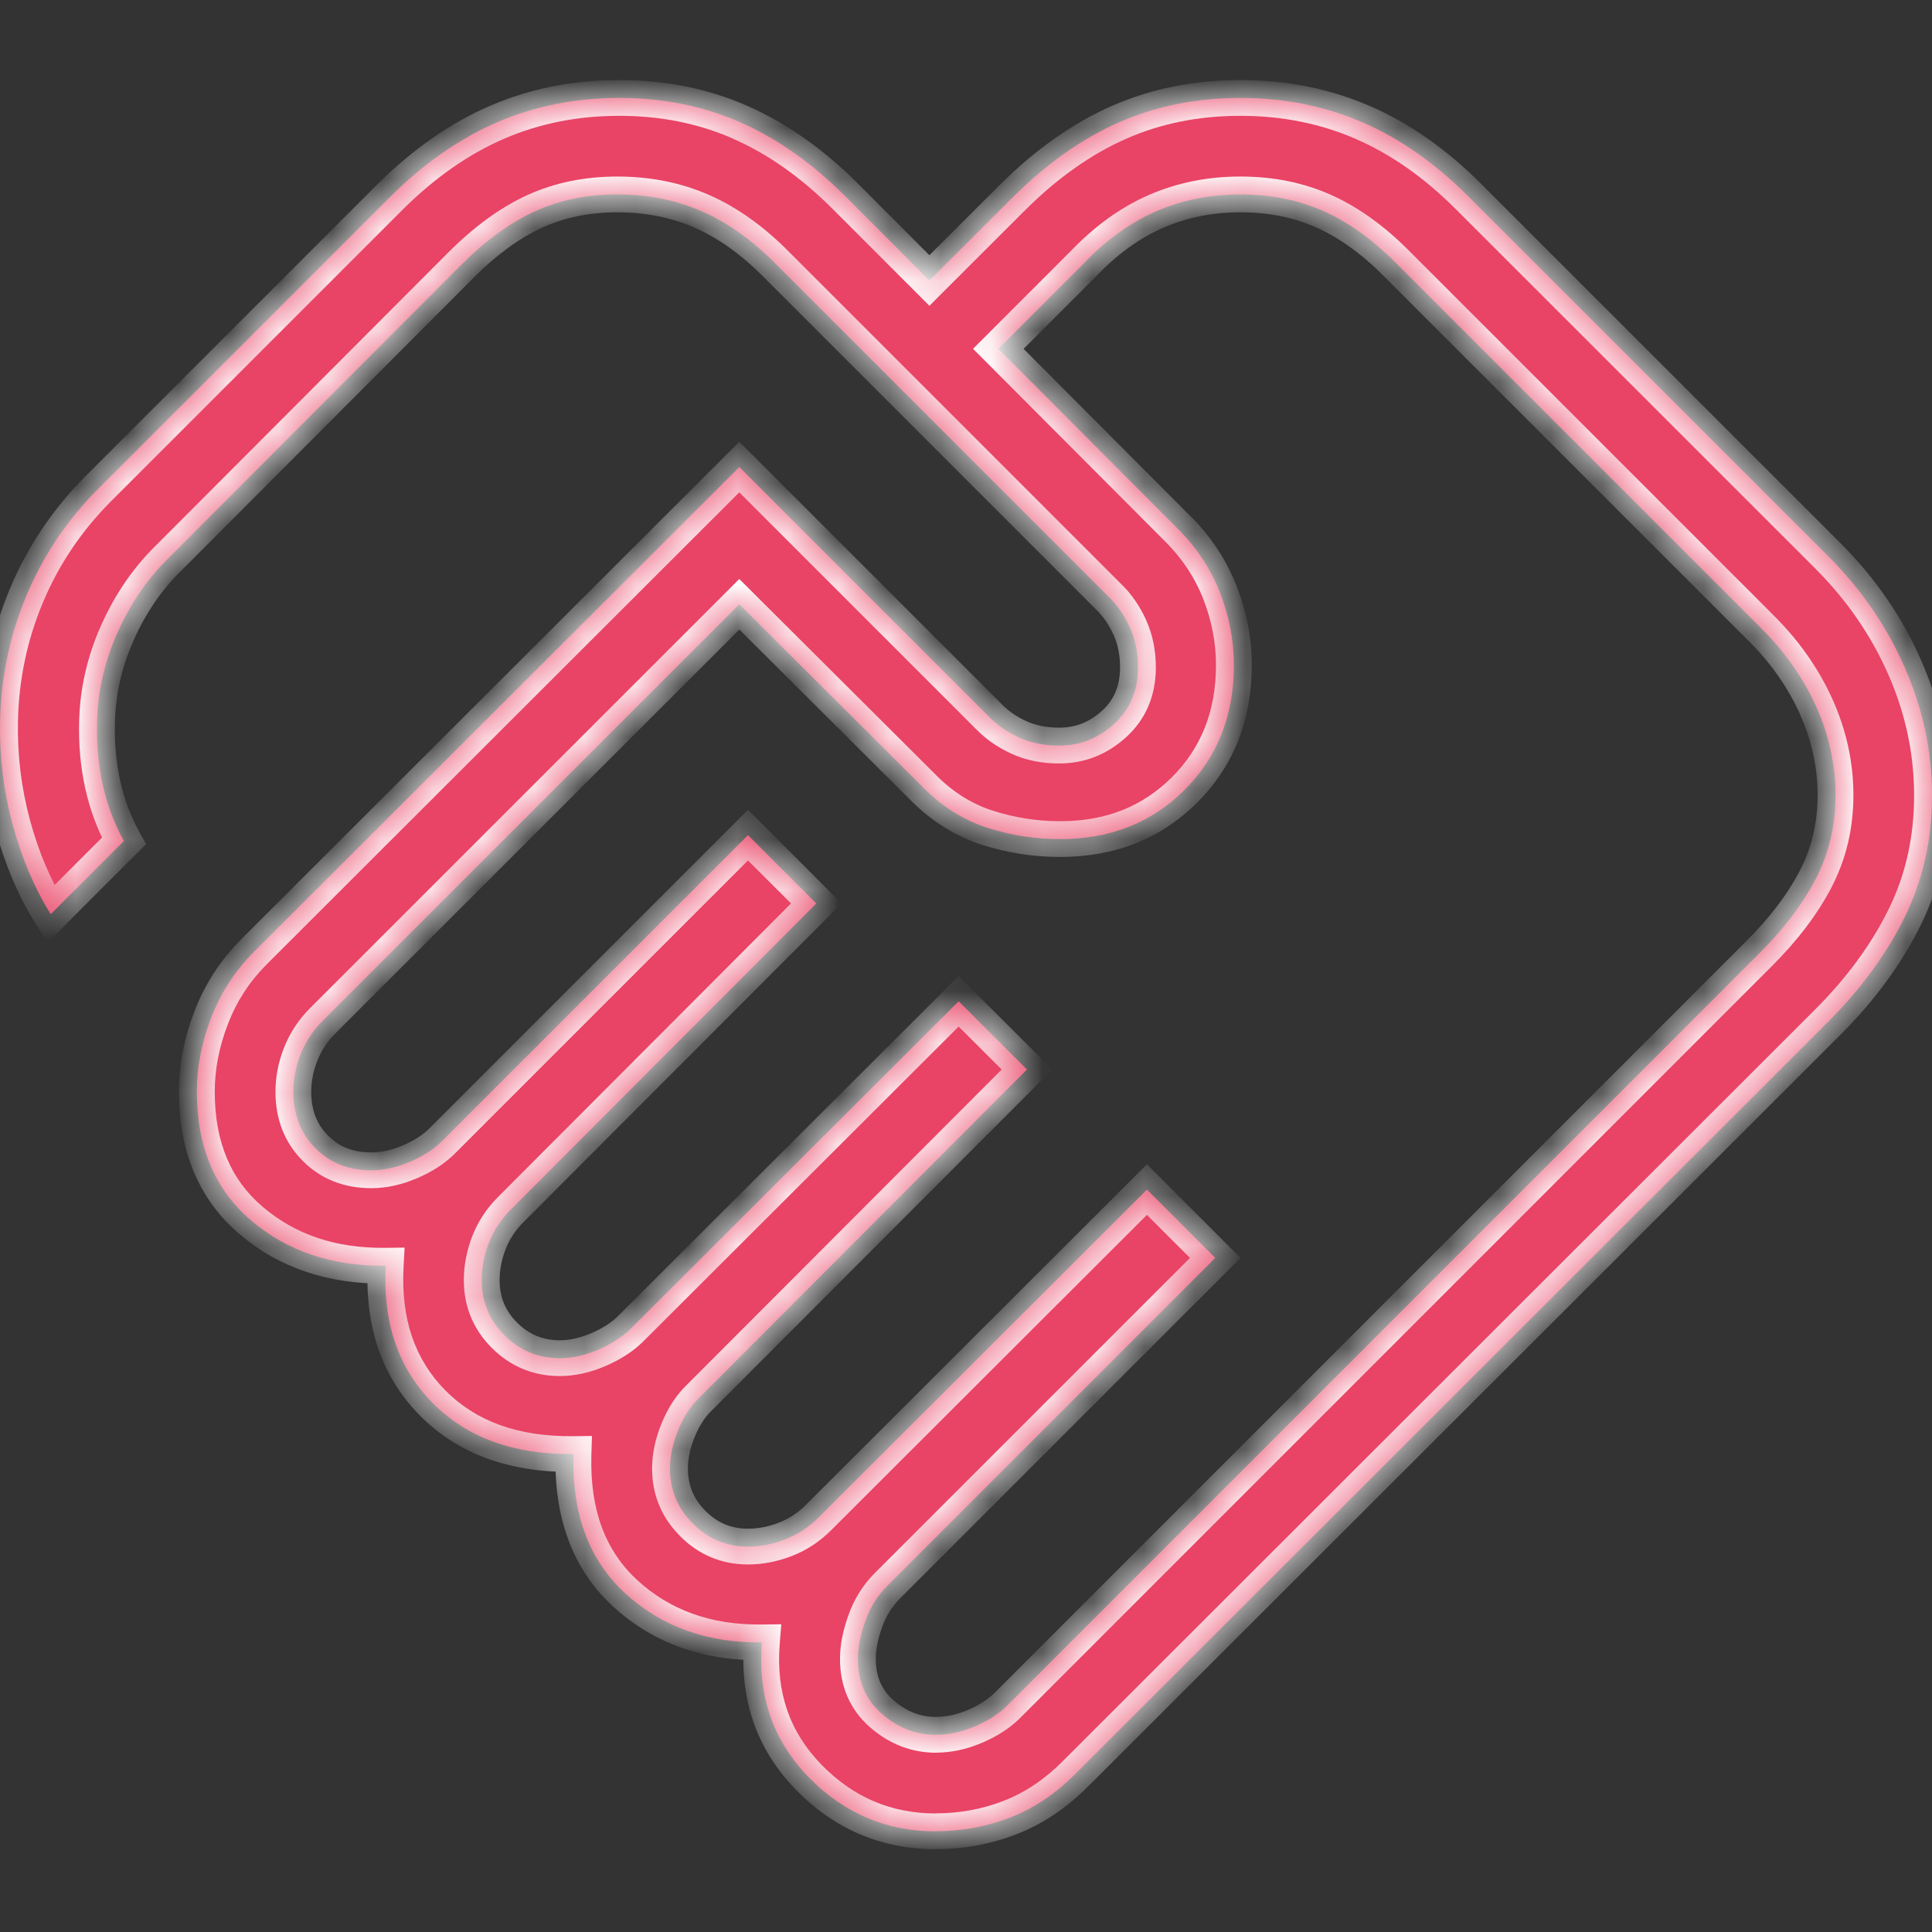<svg width="38" height="38" viewBox="0 0 38 38" fill="none" xmlns="http://www.w3.org/2000/svg">
<rect x="0" y="0" width="38" height="38" fill="#333333" stroke="none"/>
<g clip-path="url(#clip0_2002_77738)">
<mask id="path-1-inside-1_2002_77738" fill="white">
<path d="M18.417 34.12C18.665 34.12 18.919 34.064 19.18 33.953C19.441 33.842 19.651 33.706 19.812 33.545L34.61 18.745C35.087 18.268 35.455 17.781 35.715 17.284C35.973 16.784 36.102 16.236 36.102 15.64C36.102 15.036 35.973 14.45 35.715 13.882C35.455 13.313 35.087 12.794 34.61 12.326L27.492 5.208C27.023 4.731 26.54 4.381 26.044 4.158C25.549 3.936 25 3.824 24.396 3.824C23.8 3.824 23.247 3.936 22.735 4.158C22.224 4.381 21.743 4.73 21.291 5.206L19.636 6.861L23.147 10.382C23.524 10.753 23.806 11.174 23.992 11.646C24.177 12.118 24.269 12.597 24.269 13.083C24.269 14.072 23.946 14.889 23.299 15.536C22.652 16.182 21.836 16.505 20.849 16.504C20.361 16.504 19.886 16.43 19.423 16.282C18.96 16.134 18.543 15.874 18.172 15.503L14.541 11.886L6.345 20.08C6.154 20.272 6.01 20.49 5.914 20.735C5.818 20.979 5.77 21.226 5.77 21.475C5.77 21.923 5.914 22.292 6.201 22.581C6.487 22.872 6.854 23.018 7.302 23.018C7.55 23.018 7.804 22.962 8.065 22.851C8.325 22.738 8.536 22.602 8.697 22.441L14.712 16.426L16.056 17.77L10.05 23.787C9.858 23.978 9.714 24.195 9.617 24.44C9.522 24.685 9.475 24.932 9.475 25.18C9.475 25.604 9.624 25.965 9.923 26.264C10.222 26.562 10.583 26.712 11.007 26.714C11.255 26.714 11.509 26.657 11.77 26.545C12.03 26.432 12.241 26.296 12.402 26.137L18.855 19.694L20.199 21.036L13.755 27.49C13.587 27.651 13.449 27.861 13.341 28.122C13.233 28.383 13.178 28.637 13.178 28.885C13.178 29.308 13.328 29.668 13.628 29.967C13.927 30.268 14.288 30.419 14.712 30.419C14.96 30.419 15.207 30.371 15.452 30.274C15.698 30.178 15.915 30.034 16.105 29.842L22.559 23.398L23.903 24.741L17.449 31.195C17.258 31.387 17.114 31.618 17.018 31.888C16.922 32.157 16.874 32.404 16.874 32.626C16.874 33.074 17.031 33.435 17.346 33.71C17.662 33.985 18.018 34.122 18.417 34.122M18.406 36.02C17.43 36.02 16.595 35.663 15.9 34.95C15.206 34.235 14.9 33.353 14.985 32.304C13.91 32.316 13.014 31.995 12.299 31.341C11.585 30.686 11.245 29.772 11.28 28.6C10.108 28.613 9.185 28.278 8.509 27.594C7.833 26.911 7.526 26.011 7.586 24.895C6.531 24.908 5.648 24.61 4.937 24.003C4.227 23.398 3.872 22.555 3.872 21.475C3.872 20.988 3.966 20.5 4.155 20.013C4.343 19.525 4.622 19.096 4.99 18.726L14.541 9.186L19.442 14.087C19.603 14.256 19.801 14.394 20.038 14.503C20.275 14.612 20.541 14.666 20.837 14.664C21.243 14.664 21.602 14.523 21.913 14.239C22.225 13.956 22.381 13.586 22.382 13.131C22.382 12.835 22.328 12.569 22.219 12.333C22.11 12.097 21.972 11.898 21.805 11.737L15.276 5.208C14.805 4.731 14.316 4.381 13.808 4.158C13.301 3.936 12.745 3.824 12.142 3.824C11.546 3.824 11.004 3.936 10.517 4.158C10.031 4.381 9.55 4.731 9.073 5.208L3.295 10.997C2.887 11.402 2.558 11.886 2.308 12.449C2.057 13.011 1.924 13.591 1.909 14.19C1.896 14.619 1.933 15.031 2.019 15.425C2.105 15.82 2.244 16.192 2.437 16.542L0.998 17.98C0.679 17.472 0.43 16.886 0.25 16.223C0.07 15.56 -0.012 14.883 0.002 14.192C0.017 13.329 0.189 12.503 0.52 11.715C0.85 10.926 1.323 10.223 1.939 9.606L7.681 3.864C8.343 3.209 9.044 2.721 9.783 2.402C10.521 2.085 11.321 1.926 12.18 1.926C13.039 1.926 13.831 2.085 14.556 2.404C15.283 2.722 15.974 3.209 16.629 3.864L18.28 5.517L19.936 3.864C20.597 3.209 21.291 2.721 22.018 2.402C22.744 2.085 23.537 1.926 24.396 1.926C25.255 1.926 26.055 2.085 26.794 2.404C27.531 2.722 28.227 3.209 28.881 3.864L35.954 10.934C36.608 11.589 37.113 12.323 37.468 13.138C37.824 13.953 38.001 14.79 38 15.649C38 16.51 37.823 17.303 37.468 18.028C37.114 18.753 36.609 19.444 35.954 20.101L21.154 34.887C20.761 35.282 20.332 35.569 19.867 35.749C19.404 35.928 18.917 36.018 18.406 36.018"/>
</mask>
<path d="M18.417 34.12C18.665 34.12 18.919 34.064 19.18 33.953C19.441 33.842 19.651 33.706 19.812 33.545L34.61 18.745C35.087 18.268 35.455 17.781 35.715 17.284C35.973 16.784 36.102 16.236 36.102 15.64C36.102 15.036 35.973 14.45 35.715 13.882C35.455 13.313 35.087 12.794 34.61 12.326L27.492 5.208C27.023 4.731 26.54 4.381 26.044 4.158C25.549 3.936 25 3.824 24.396 3.824C23.8 3.824 23.247 3.936 22.735 4.158C22.224 4.381 21.743 4.73 21.291 5.206L19.636 6.861L23.147 10.382C23.524 10.753 23.806 11.174 23.992 11.646C24.177 12.118 24.269 12.597 24.269 13.083C24.269 14.072 23.946 14.889 23.299 15.536C22.652 16.182 21.836 16.505 20.849 16.504C20.361 16.504 19.886 16.43 19.423 16.282C18.96 16.134 18.543 15.874 18.172 15.503L14.541 11.886L6.345 20.08C6.154 20.272 6.01 20.49 5.914 20.735C5.818 20.979 5.77 21.226 5.77 21.475C5.77 21.923 5.914 22.292 6.201 22.581C6.487 22.872 6.854 23.018 7.302 23.018C7.55 23.018 7.804 22.962 8.065 22.851C8.325 22.738 8.536 22.602 8.697 22.441L14.712 16.426L16.056 17.77L10.05 23.787C9.858 23.978 9.714 24.195 9.617 24.44C9.522 24.685 9.475 24.932 9.475 25.18C9.475 25.604 9.624 25.965 9.923 26.264C10.222 26.562 10.583 26.712 11.007 26.714C11.255 26.714 11.509 26.657 11.77 26.545C12.03 26.432 12.241 26.296 12.402 26.137L18.855 19.694L20.199 21.036L13.755 27.49C13.587 27.651 13.449 27.861 13.341 28.122C13.233 28.383 13.178 28.637 13.178 28.885C13.178 29.308 13.328 29.668 13.628 29.967C13.927 30.268 14.288 30.419 14.712 30.419C14.96 30.419 15.207 30.371 15.452 30.274C15.698 30.178 15.915 30.034 16.105 29.842L22.559 23.398L23.903 24.741L17.449 31.195C17.258 31.387 17.114 31.618 17.018 31.888C16.922 32.157 16.874 32.404 16.874 32.626C16.874 33.074 17.031 33.435 17.346 33.71C17.662 33.985 18.018 34.122 18.417 34.122M18.406 36.02C17.43 36.02 16.595 35.663 15.9 34.95C15.206 34.235 14.9 33.353 14.985 32.304C13.91 32.316 13.014 31.995 12.299 31.341C11.585 30.686 11.245 29.772 11.28 28.6C10.108 28.613 9.185 28.278 8.509 27.594C7.833 26.911 7.526 26.011 7.586 24.895C6.531 24.908 5.648 24.61 4.937 24.003C4.227 23.398 3.872 22.555 3.872 21.475C3.872 20.988 3.966 20.5 4.155 20.013C4.343 19.525 4.622 19.096 4.99 18.726L14.541 9.186L19.442 14.087C19.603 14.256 19.801 14.394 20.038 14.503C20.275 14.612 20.541 14.666 20.837 14.664C21.243 14.664 21.602 14.523 21.913 14.239C22.225 13.956 22.381 13.586 22.382 13.131C22.382 12.835 22.328 12.569 22.219 12.333C22.11 12.097 21.972 11.898 21.805 11.737L15.276 5.208C14.805 4.731 14.316 4.381 13.808 4.158C13.301 3.936 12.745 3.824 12.142 3.824C11.546 3.824 11.004 3.936 10.517 4.158C10.031 4.381 9.55 4.731 9.073 5.208L3.295 10.997C2.887 11.402 2.558 11.886 2.308 12.449C2.057 13.011 1.924 13.591 1.909 14.19C1.896 14.619 1.933 15.031 2.019 15.425C2.105 15.82 2.244 16.192 2.437 16.542L0.998 17.98C0.679 17.472 0.43 16.886 0.25 16.223C0.07 15.56 -0.012 14.883 0.002 14.192C0.017 13.329 0.189 12.503 0.52 11.715C0.85 10.926 1.323 10.223 1.939 9.606L7.681 3.864C8.343 3.209 9.044 2.721 9.783 2.402C10.521 2.085 11.321 1.926 12.18 1.926C13.039 1.926 13.831 2.085 14.556 2.404C15.283 2.722 15.974 3.209 16.629 3.864L18.28 5.517L19.936 3.864C20.597 3.209 21.291 2.721 22.018 2.402C22.744 2.085 23.537 1.926 24.396 1.926C25.255 1.926 26.055 2.085 26.794 2.404C27.531 2.722 28.227 3.209 28.881 3.864L35.954 10.934C36.608 11.589 37.113 12.323 37.468 13.138C37.824 13.953 38.001 14.79 38 15.649C38 16.51 37.823 17.303 37.468 18.028C37.114 18.753 36.609 19.444 35.954 20.101L21.154 34.887C20.761 35.282 20.332 35.569 19.867 35.749C19.404 35.928 18.917 36.018 18.406 36.018" fill="#E94365"/>
<path d="M19.812 33.545L20.061 33.794L20.061 33.794L19.812 33.545ZM34.61 18.745L34.361 18.497L34.361 18.497L34.61 18.745ZM35.715 17.284L36.027 17.447L36.027 17.445L35.715 17.284ZM35.715 13.882L36.035 13.737L36.035 13.736L35.715 13.882ZM34.61 12.326L34.361 12.575L34.364 12.577L34.61 12.326ZM27.492 5.208L27.241 5.455L27.243 5.457L27.492 5.208ZM26.044 4.158L25.899 4.479L25.9 4.479L26.044 4.158ZM21.291 5.206L21.54 5.455L21.546 5.448L21.291 5.206ZM19.636 6.861L19.387 6.612L19.138 6.861L19.387 7.11L19.636 6.861ZM23.147 10.382L22.898 10.631L22.901 10.633L23.147 10.382ZM23.992 11.646L24.32 11.518L24.319 11.517L23.992 11.646ZM20.849 16.504L20.849 16.152H20.849V16.504ZM18.172 15.503L18.421 15.255L18.421 15.254L18.172 15.503ZM14.541 11.886L14.79 11.636L14.541 11.388L14.292 11.637L14.541 11.886ZM6.345 20.08L6.096 19.831L6.095 19.832L6.345 20.08ZM5.77 21.475H6.122H5.77ZM6.201 22.581L6.452 22.335L6.451 22.334L6.201 22.581ZM8.065 22.851L8.203 23.174L8.204 23.174L8.065 22.851ZM8.697 22.441L8.448 22.192H8.448L8.697 22.441ZM14.712 16.426L14.961 16.177L14.712 15.928L14.463 16.177L14.712 16.426ZM16.056 17.77L16.305 18.018L16.553 17.769L16.305 17.521L16.056 17.77ZM10.05 23.787L10.298 24.036L10.299 24.035L10.05 23.787ZM9.617 24.44L9.29 24.311L9.289 24.313L9.617 24.44ZM11.007 26.714L11.006 27.065H11.007V26.714ZM12.402 26.137L12.65 26.386L12.65 26.386L12.402 26.137ZM18.855 19.694L19.104 19.445L18.856 19.197L18.607 19.445L18.855 19.694ZM20.199 21.036L20.448 21.285L20.697 21.036L20.448 20.787L20.199 21.036ZM13.755 27.49L13.998 27.744L14.004 27.738L13.755 27.49ZM13.341 28.122L13.666 28.258L13.667 28.256L13.341 28.122ZM13.628 29.967L13.878 29.719L13.876 29.718L13.628 29.967ZM16.105 29.842L15.857 29.593L15.855 29.595L16.105 29.842ZM22.559 23.398L22.808 23.149L22.559 22.9L22.31 23.149L22.559 23.398ZM23.903 24.741L24.151 24.99L24.4 24.741L24.151 24.493L23.903 24.741ZM17.449 31.195L17.2 30.946L17.199 30.947L17.449 31.195ZM15.9 34.95L15.648 35.195L15.648 35.195L15.9 34.95ZM14.985 32.304L15.336 32.332L15.367 31.947L14.981 31.952L14.985 32.304ZM12.299 31.341L12.062 31.601L12.062 31.601L12.299 31.341ZM11.28 28.6L11.632 28.611L11.643 28.244L11.276 28.248L11.28 28.6ZM7.586 24.895L7.938 24.914L7.958 24.539L7.582 24.543L7.586 24.895ZM4.937 24.003L5.165 23.735L5.165 23.735L4.937 24.003ZM4.155 20.013L4.483 20.14L4.483 20.14L4.155 20.013ZM4.99 18.726L4.741 18.477L4.741 18.478L4.99 18.726ZM14.541 9.186L14.79 8.938L14.541 8.689L14.293 8.937L14.541 9.186ZM19.442 14.087L19.697 13.844L19.691 13.838L19.442 14.087ZM20.837 14.664V14.312L20.836 14.312L20.837 14.664ZM22.382 13.131L22.734 13.132V13.131H22.382ZM22.219 12.333L21.899 12.48L21.9 12.481L22.219 12.333ZM21.805 11.737L21.556 11.986L21.561 11.991L21.805 11.737ZM15.276 5.208L15.025 5.455L15.027 5.457L15.276 5.208ZM10.517 4.158L10.371 3.838L10.37 3.838L10.517 4.158ZM9.073 5.208L8.824 4.959L8.824 4.959L9.073 5.208ZM3.295 10.997L3.543 11.247L3.544 11.246L3.295 10.997ZM2.308 12.449L2.629 12.592L2.629 12.592L2.308 12.449ZM1.909 14.19L2.261 14.2L2.261 14.199L1.909 14.19ZM2.437 16.542L2.686 16.79L2.873 16.603L2.745 16.372L2.437 16.542ZM0.998 17.98L0.7 18.167L0.934 18.541L1.247 18.229L0.998 17.98ZM0.002 14.192L0.353 14.199L0.353 14.198L0.002 14.192ZM1.939 9.606L1.691 9.357L1.69 9.357L1.939 9.606ZM7.681 3.864L7.434 3.614L7.433 3.615L7.681 3.864ZM9.783 2.402L9.644 2.079L9.643 2.079L9.783 2.402ZM14.556 2.404L14.415 2.726L14.415 2.727L14.556 2.404ZM16.629 3.864L16.878 3.615L16.878 3.615L16.629 3.864ZM18.28 5.517L18.032 5.766L18.28 6.015L18.529 5.766L18.28 5.517ZM19.936 3.864L19.688 3.614L19.687 3.615L19.936 3.864ZM22.018 2.402L21.877 2.08L21.876 2.08L22.018 2.402ZM26.794 2.404L26.654 2.727L26.654 2.728L26.794 2.404ZM28.881 3.864L28.632 4.113L28.633 4.113L28.881 3.864ZM35.954 10.934L36.203 10.686L36.203 10.686L35.954 10.934ZM38 15.649L37.648 15.649V15.649H38ZM35.954 20.101L36.203 20.349L36.203 20.349L35.954 20.101ZM21.154 34.887L20.905 34.638L20.905 34.639L21.154 34.887ZM19.867 35.749L19.74 35.42L19.74 35.421L19.867 35.749ZM18.417 34.12V34.472C18.719 34.472 19.02 34.404 19.318 34.277L19.18 33.953L19.042 33.63C18.819 33.725 18.611 33.768 18.417 33.768V34.12ZM19.18 33.953L19.318 34.277C19.61 34.152 19.862 33.993 20.061 33.794L19.812 33.545L19.563 33.296C19.441 33.418 19.271 33.532 19.042 33.63L19.18 33.953ZM19.812 33.545L20.061 33.794L34.859 18.994L34.61 18.745L34.361 18.497L19.563 33.296L19.812 33.545ZM34.61 18.745L34.859 18.994C35.356 18.497 35.748 17.981 36.027 17.447L35.715 17.284L35.403 17.121C35.163 17.581 34.818 18.04 34.361 18.497L34.61 18.745ZM35.715 17.284L36.027 17.445C36.313 16.892 36.454 16.289 36.454 15.64H36.102H35.75C35.75 16.183 35.633 16.675 35.402 17.122L35.715 17.284ZM36.102 15.64H36.454C36.454 14.984 36.313 14.349 36.035 13.737L35.715 13.882L35.394 14.028C35.632 14.552 35.75 15.088 35.75 15.64H36.102ZM35.715 13.882L36.035 13.736C35.756 13.125 35.362 12.571 34.856 12.075L34.61 12.326L34.364 12.577C34.812 13.017 35.154 13.501 35.395 14.028L35.715 13.882ZM34.61 12.326L34.859 12.077L27.741 4.959L27.492 5.208L27.243 5.457L34.361 12.575L34.61 12.326ZM27.492 5.208L27.743 4.961C27.25 4.46 26.732 4.081 26.188 3.837L26.044 4.158L25.9 4.479C26.348 4.68 26.796 5.002 27.241 5.455L27.492 5.208ZM26.044 4.158L26.188 3.837C25.643 3.592 25.044 3.472 24.396 3.472V3.824V4.176C24.956 4.176 25.455 4.279 25.899 4.479L26.044 4.158ZM24.396 3.824V3.472C23.755 3.472 23.153 3.592 22.595 3.836L22.735 4.158L22.876 4.481C23.34 4.279 23.845 4.176 24.396 4.176V3.824ZM22.735 4.158L22.595 3.836C22.033 4.08 21.514 4.46 21.036 4.964L21.291 5.206L21.546 5.448C21.971 5.001 22.415 4.682 22.876 4.481L22.735 4.158ZM21.291 5.206L21.042 4.957L19.387 6.612L19.636 6.861L19.884 7.11L21.54 5.455L21.291 5.206ZM19.636 6.861L19.387 7.11L22.898 10.631L23.147 10.382L23.396 10.134L19.885 6.613L19.636 6.861ZM23.147 10.382L22.901 10.633C23.244 10.971 23.497 11.351 23.665 11.775L23.992 11.646L24.319 11.517C24.114 10.998 23.805 10.535 23.394 10.131L23.147 10.382ZM23.992 11.646L23.664 11.775C23.834 12.207 23.917 12.643 23.917 13.083H24.269H24.621C24.621 12.552 24.52 12.029 24.32 11.518L23.992 11.646ZM24.269 13.083H23.917C23.917 13.986 23.625 14.712 23.05 15.287L23.299 15.536L23.548 15.784C24.266 15.066 24.621 14.156 24.621 13.083H24.269ZM23.299 15.536L23.05 15.287C22.475 15.862 21.751 16.153 20.849 16.152L20.849 16.504L20.848 16.855C21.92 16.857 22.829 16.503 23.548 15.784L23.299 15.536ZM20.849 16.504V16.152C20.398 16.152 19.959 16.083 19.53 15.946L19.423 16.282L19.316 16.617C19.814 16.776 20.325 16.855 20.849 16.855V16.504ZM19.423 16.282L19.53 15.946C19.125 15.817 18.755 15.589 18.421 15.255L18.172 15.503L17.923 15.752C18.331 16.159 18.795 16.45 19.316 16.617L19.423 16.282ZM18.172 15.503L18.421 15.254L14.79 11.636L14.541 11.886L14.293 12.135L17.924 15.752L18.172 15.503ZM14.541 11.886L14.292 11.637L6.096 19.831L6.345 20.08L6.594 20.328L14.79 12.134L14.541 11.886ZM6.345 20.08L6.095 19.832C5.872 20.057 5.701 20.315 5.587 20.606L5.914 20.735L6.242 20.863C6.32 20.665 6.436 20.487 6.595 20.328L6.345 20.08ZM5.914 20.735L5.587 20.606C5.475 20.889 5.418 21.179 5.418 21.475H5.77H6.122C6.122 21.272 6.161 21.069 6.242 20.863L5.914 20.735ZM5.77 21.475H5.418C5.418 22.006 5.592 22.467 5.951 22.829L6.201 22.581L6.451 22.334C6.235 22.117 6.122 21.84 6.122 21.475H5.77ZM6.201 22.581L5.95 22.828C6.309 23.193 6.77 23.37 7.302 23.37V23.018V22.666C6.938 22.666 6.665 22.552 6.452 22.335L6.201 22.581ZM7.302 23.018V23.37C7.604 23.37 7.905 23.302 8.203 23.174L8.065 22.851L7.926 22.527C7.703 22.623 7.496 22.666 7.302 22.666V23.018ZM8.065 22.851L8.204 23.174C8.496 23.048 8.747 22.889 8.946 22.69L8.697 22.441L8.448 22.192C8.325 22.315 8.155 22.429 7.925 22.528L8.065 22.851ZM8.697 22.441L8.946 22.69L14.961 16.675L14.712 16.426L14.463 16.177L8.448 22.192L8.697 22.441ZM14.712 16.426L14.463 16.675L15.807 18.018L16.056 17.77L16.305 17.521L14.961 16.177L14.712 16.426ZM16.056 17.77L15.807 17.521L9.801 23.538L10.05 23.787L10.299 24.035L16.305 18.018L16.056 17.77ZM10.05 23.787L9.802 23.537C9.576 23.761 9.405 24.02 9.29 24.311L9.617 24.44L9.945 24.569C10.023 24.371 10.139 24.194 10.298 24.036L10.05 23.787ZM9.617 24.44L9.289 24.313C9.18 24.596 9.123 24.886 9.123 25.18H9.475H9.827C9.827 24.978 9.865 24.774 9.946 24.567L9.617 24.44ZM9.475 25.18H9.123C9.123 25.697 9.309 26.148 9.674 26.512L9.923 26.264L10.172 26.015C9.939 25.783 9.827 25.511 9.827 25.18H9.475ZM9.923 26.264L9.674 26.512C10.039 26.877 10.489 27.064 11.006 27.065L11.007 26.714L11.008 26.362C10.677 26.361 10.404 26.248 10.172 26.015L9.923 26.264ZM11.007 26.714V27.065C11.309 27.065 11.611 26.997 11.909 26.868L11.77 26.545L11.63 26.222C11.407 26.318 11.2 26.362 11.007 26.362V26.714ZM11.77 26.545L11.909 26.868C12.2 26.742 12.451 26.584 12.65 26.386L12.402 26.137L12.154 25.887C12.031 26.009 11.861 26.122 11.63 26.222L11.77 26.545ZM12.402 26.137L12.65 26.386L19.104 19.943L18.855 19.694L18.607 19.445L12.153 25.888L12.402 26.137ZM18.855 19.694L18.607 19.943L19.951 21.285L20.199 21.036L20.448 20.787L19.104 19.445L18.855 19.694ZM20.199 21.036L19.95 20.788L13.506 27.241L13.755 27.49L14.004 27.738L20.448 21.285L20.199 21.036ZM13.755 27.49L13.512 27.235C13.302 27.436 13.139 27.691 13.016 27.988L13.341 28.122L13.667 28.256C13.759 28.032 13.872 27.865 13.998 27.744L13.755 27.49ZM13.341 28.122L13.017 27.986C12.893 28.284 12.826 28.584 12.826 28.885H13.178H13.53C13.53 28.69 13.573 28.481 13.666 28.258L13.341 28.122ZM13.178 28.885H12.826C12.826 29.401 13.014 29.852 13.38 30.216L13.628 29.967L13.876 29.718C13.643 29.485 13.53 29.214 13.53 28.885H13.178ZM13.628 29.967L13.378 30.215C13.743 30.582 14.194 30.771 14.712 30.771V30.419V30.067C14.382 30.067 14.111 29.954 13.878 29.719L13.628 29.967ZM14.712 30.419V30.771C15.007 30.771 15.297 30.713 15.581 30.602L15.452 30.274L15.324 29.947C15.117 30.028 14.913 30.067 14.712 30.067V30.419ZM15.452 30.274L15.581 30.602C15.873 30.488 16.132 30.315 16.356 30.089L16.105 29.842L15.855 29.595C15.699 29.753 15.522 29.869 15.324 29.947L15.452 30.274ZM16.105 29.842L16.354 30.091L22.807 23.647L22.559 23.398L22.31 23.149L15.857 29.593L16.105 29.842ZM22.559 23.398L22.31 23.646L23.654 24.99L23.903 24.741L24.151 24.493L22.808 23.149L22.559 23.398ZM23.903 24.741L23.654 24.493L17.2 30.946L17.449 31.195L17.698 31.444L24.151 24.99L23.903 24.741ZM17.449 31.195L17.199 30.947C16.97 31.178 16.799 31.454 16.687 31.77L17.018 31.888L17.35 32.006C17.429 31.782 17.546 31.597 17.699 31.443L17.449 31.195ZM17.018 31.888L16.687 31.77C16.581 32.067 16.522 32.354 16.522 32.626H16.874H17.226C17.226 32.453 17.263 32.248 17.35 32.006L17.018 31.888ZM16.874 32.626H16.522C16.522 33.168 16.718 33.629 17.115 33.975L17.346 33.71L17.578 33.445C17.345 33.242 17.226 32.981 17.226 32.626H16.874ZM17.346 33.71L17.115 33.975C17.491 34.303 17.929 34.474 18.417 34.474V34.122V33.77C18.108 33.77 17.832 33.666 17.578 33.445L17.346 33.71ZM18.406 36.02V35.668C17.527 35.668 16.782 35.351 16.152 34.704L15.9 34.95L15.648 35.195C16.407 35.975 17.333 36.372 18.406 36.372V36.02ZM15.9 34.95L16.152 34.704C15.533 34.067 15.259 33.286 15.336 32.332L14.985 32.304L14.635 32.275C14.542 33.419 14.878 34.403 15.648 35.195L15.9 34.95ZM14.985 32.304L14.981 31.952C13.984 31.963 13.178 31.669 12.537 31.082L12.299 31.341L12.062 31.601C12.85 32.322 13.835 32.669 14.989 32.655L14.985 32.304ZM12.299 31.341L12.537 31.082C11.913 30.51 11.599 29.704 11.632 28.611L11.28 28.6L10.928 28.59C10.891 29.84 11.256 30.862 12.062 31.601L12.299 31.341ZM11.28 28.6L11.276 28.248C10.178 28.26 9.354 27.948 8.759 27.347L8.509 27.594L8.259 27.842C9.016 28.607 10.039 28.966 11.284 28.952L11.28 28.6ZM8.509 27.594L8.759 27.347C8.165 26.746 7.881 25.949 7.938 24.914L7.586 24.895L7.235 24.876C7.17 26.074 7.502 27.076 8.259 27.842L8.509 27.594ZM7.586 24.895L7.582 24.543C6.6 24.555 5.803 24.28 5.165 23.735L4.937 24.003L4.708 24.271C5.492 24.941 6.462 25.261 7.591 25.247L7.586 24.895ZM4.937 24.003L5.165 23.735C4.546 23.208 4.224 22.471 4.224 21.475H3.872H3.52C3.52 22.64 3.907 23.588 4.708 24.271L4.937 24.003ZM3.872 21.475H4.224C4.224 21.034 4.309 20.59 4.483 20.14L4.155 20.013L3.826 19.886C3.623 20.411 3.52 20.941 3.52 21.475H3.872ZM4.155 20.013L4.483 20.14C4.654 19.697 4.905 19.309 5.239 18.975L4.99 18.726L4.741 18.478C4.338 18.882 4.032 19.353 3.826 19.887L4.155 20.013ZM4.99 18.726L5.238 18.975L14.79 9.435L14.541 9.186L14.293 8.937L4.741 18.477L4.99 18.726ZM14.541 9.186L14.292 9.435L19.193 14.336L19.442 14.087L19.691 13.838L14.79 8.938L14.541 9.186ZM19.442 14.087L19.188 14.33C19.382 14.534 19.619 14.697 19.891 14.823L20.038 14.503L20.185 14.183C19.984 14.091 19.823 13.977 19.697 13.844L19.442 14.087ZM20.038 14.503L19.891 14.823C20.18 14.956 20.498 15.018 20.839 15.016L20.837 14.664L20.836 14.312C20.584 14.313 20.369 14.268 20.185 14.183L20.038 14.503ZM20.837 14.664V15.016C21.334 15.016 21.777 14.839 22.15 14.499L21.913 14.239L21.677 13.979C21.427 14.206 21.152 14.312 20.837 14.312V14.664ZM21.913 14.239L22.15 14.499C22.541 14.143 22.733 13.677 22.734 13.132L22.382 13.131L22.03 13.13C22.029 13.496 21.908 13.768 21.677 13.979L21.913 14.239ZM22.382 13.131H22.734C22.734 12.791 22.671 12.474 22.538 12.186L22.219 12.333L21.9 12.481C21.984 12.664 22.03 12.878 22.03 13.131H22.382ZM22.219 12.333L22.539 12.186C22.414 11.915 22.252 11.679 22.049 11.484L21.805 11.737L21.561 11.991C21.693 12.118 21.807 12.279 21.899 12.48L22.219 12.333ZM21.805 11.737L22.054 11.489L15.524 4.959L15.276 5.208L15.027 5.457L21.556 11.986L21.805 11.737ZM15.276 5.208L15.526 4.961C15.03 4.458 14.506 4.08 13.95 3.836L13.808 4.158L13.667 4.48C14.126 4.682 14.579 5.003 15.025 5.455L15.276 5.208ZM13.808 4.158L13.95 3.836C13.394 3.592 12.79 3.472 12.142 3.472V3.824V4.176C12.701 4.176 13.208 4.279 13.667 4.48L13.808 4.158ZM12.142 3.824V3.472C11.501 3.472 10.909 3.592 10.371 3.838L10.517 4.158L10.663 4.478C11.1 4.279 11.591 4.176 12.142 4.176V3.824ZM10.517 4.158L10.37 3.838C9.838 4.082 9.323 4.46 8.824 4.959L9.073 5.208L9.321 5.457C9.776 5.002 10.224 4.679 10.664 4.478L10.517 4.158ZM9.073 5.208L8.824 4.959L3.046 10.749L3.295 10.997L3.544 11.246L9.322 5.456L9.073 5.208ZM3.295 10.997L3.047 10.748C2.606 11.185 2.253 11.706 1.986 12.306L2.308 12.449L2.629 12.592C2.863 12.066 3.168 11.619 3.543 11.247L3.295 10.997ZM2.308 12.449L1.986 12.306C1.717 12.909 1.574 13.535 1.557 14.181L1.909 14.19L2.261 14.199C2.275 13.648 2.397 13.113 2.629 12.592L2.308 12.449ZM1.909 14.19L1.557 14.179C1.544 14.635 1.583 15.076 1.675 15.5L2.019 15.425L2.363 15.351C2.283 14.985 2.249 14.602 2.261 14.2L1.909 14.19ZM2.019 15.425L1.675 15.5C1.769 15.928 1.92 16.332 2.129 16.711L2.437 16.542L2.745 16.372C2.569 16.053 2.442 15.713 2.363 15.351L2.019 15.425ZM2.437 16.542L2.188 16.293L0.749 17.732L0.998 17.98L1.247 18.229L2.686 16.79L2.437 16.542ZM0.998 17.98L1.296 17.794C0.998 17.318 0.762 16.765 0.59 16.131L0.25 16.223L-0.089 16.315C0.098 17.006 0.36 17.625 0.7 18.167L0.998 17.98ZM0.25 16.223L0.59 16.131C0.419 15.5 0.34 14.856 0.353 14.199L0.002 14.192L-0.35 14.185C-0.365 14.909 -0.278 15.619 -0.089 16.315L0.25 16.223ZM0.002 14.192L0.353 14.198C0.368 13.379 0.531 12.597 0.844 11.851L0.52 11.715L0.195 11.579C-0.153 12.409 -0.334 13.278 -0.35 14.185L0.002 14.192ZM0.52 11.715L0.844 11.851C1.156 11.105 1.604 10.44 2.189 9.854L1.939 9.606L1.69 9.357C1.043 10.006 0.543 10.747 0.195 11.579L0.52 11.715ZM1.939 9.606L2.188 9.855L7.93 4.113L7.681 3.864L7.433 3.615L1.691 9.357L1.939 9.606ZM7.681 3.864L7.929 4.114C8.564 3.485 9.229 3.024 9.922 2.726L9.783 2.402L9.643 2.079C8.858 2.418 8.122 2.932 7.434 3.614L7.681 3.864ZM9.783 2.402L9.921 2.726C10.614 2.428 11.365 2.278 12.18 2.278V1.926V1.574C11.276 1.574 10.429 1.741 9.644 2.079L9.783 2.402ZM12.18 1.926V2.278C12.995 2.278 13.738 2.429 14.415 2.726L14.556 2.404L14.698 2.082C13.925 1.742 13.084 1.574 12.18 1.574V1.926ZM14.556 2.404L14.415 2.727C15.095 3.024 15.751 3.483 16.38 4.113L16.629 3.864L16.878 3.615C16.197 2.934 15.47 2.42 14.697 2.082L14.556 2.404ZM16.629 3.864L16.38 4.113L18.032 5.766L18.28 5.517L18.529 5.269L16.878 3.615L16.629 3.864ZM18.28 5.517L18.529 5.766L20.184 4.113L19.936 3.864L19.687 3.615L18.032 5.268L18.28 5.517ZM19.936 3.864L20.183 4.114C20.82 3.484 21.479 3.023 22.159 2.725L22.018 2.402L21.876 2.08C21.104 2.419 20.375 2.933 19.688 3.614L19.936 3.864ZM22.018 2.402L22.159 2.725C22.837 2.428 23.581 2.278 24.396 2.278V1.926V1.574C23.492 1.574 22.651 1.741 21.877 2.08L22.018 2.402ZM24.396 1.926V2.278C25.211 2.278 25.962 2.429 26.654 2.727L26.794 2.404L26.933 2.081C26.147 1.742 25.3 1.574 24.396 1.574V1.926ZM26.794 2.404L26.654 2.728C27.345 3.025 28.005 3.484 28.632 4.113L28.881 3.864L29.131 3.615C28.449 2.933 27.717 2.419 26.933 2.081L26.794 2.404ZM28.881 3.864L28.633 4.113L35.705 11.183L35.954 10.934L36.203 10.686L29.13 3.615L28.881 3.864ZM35.954 10.934L35.705 11.183C36.329 11.808 36.809 12.506 37.146 13.279L37.468 13.138L37.791 12.998C37.417 12.141 36.887 11.37 36.203 10.686L35.954 10.934ZM37.468 13.138L37.146 13.279C37.483 14.051 37.649 14.84 37.648 15.649L38 15.649L38.352 15.65C38.353 14.74 38.165 13.855 37.791 12.998L37.468 13.138ZM38 15.649H37.648C37.648 16.46 37.482 17.2 37.152 17.873L37.468 18.028L37.785 18.182C38.164 17.406 38.352 16.56 38.352 15.649H38ZM37.468 18.028L37.152 17.873C36.817 18.559 36.337 19.219 35.705 19.852L35.954 20.101L36.203 20.349C36.882 19.669 37.411 18.947 37.785 18.182L37.468 18.028ZM35.954 20.101L35.705 19.852L20.905 34.638L21.154 34.887L21.403 35.136L36.203 20.349L35.954 20.101ZM21.154 34.887L20.905 34.639C20.542 35.003 20.154 35.261 19.74 35.42L19.867 35.749L19.994 36.077C20.51 35.877 20.979 35.561 21.403 35.135L21.154 34.887ZM19.867 35.749L19.74 35.421C19.319 35.584 18.875 35.666 18.406 35.666V36.018V36.37C18.959 36.37 19.49 36.273 19.994 36.077L19.867 35.749Z" fill="white" mask="url(#path-1-inside-1_2002_77738)"/>
</g>
<defs>
<clipPath id="clip0_2002_77738">
<rect width="38" height="38" fill="white"/>
</clipPath>
</defs>
</svg>
